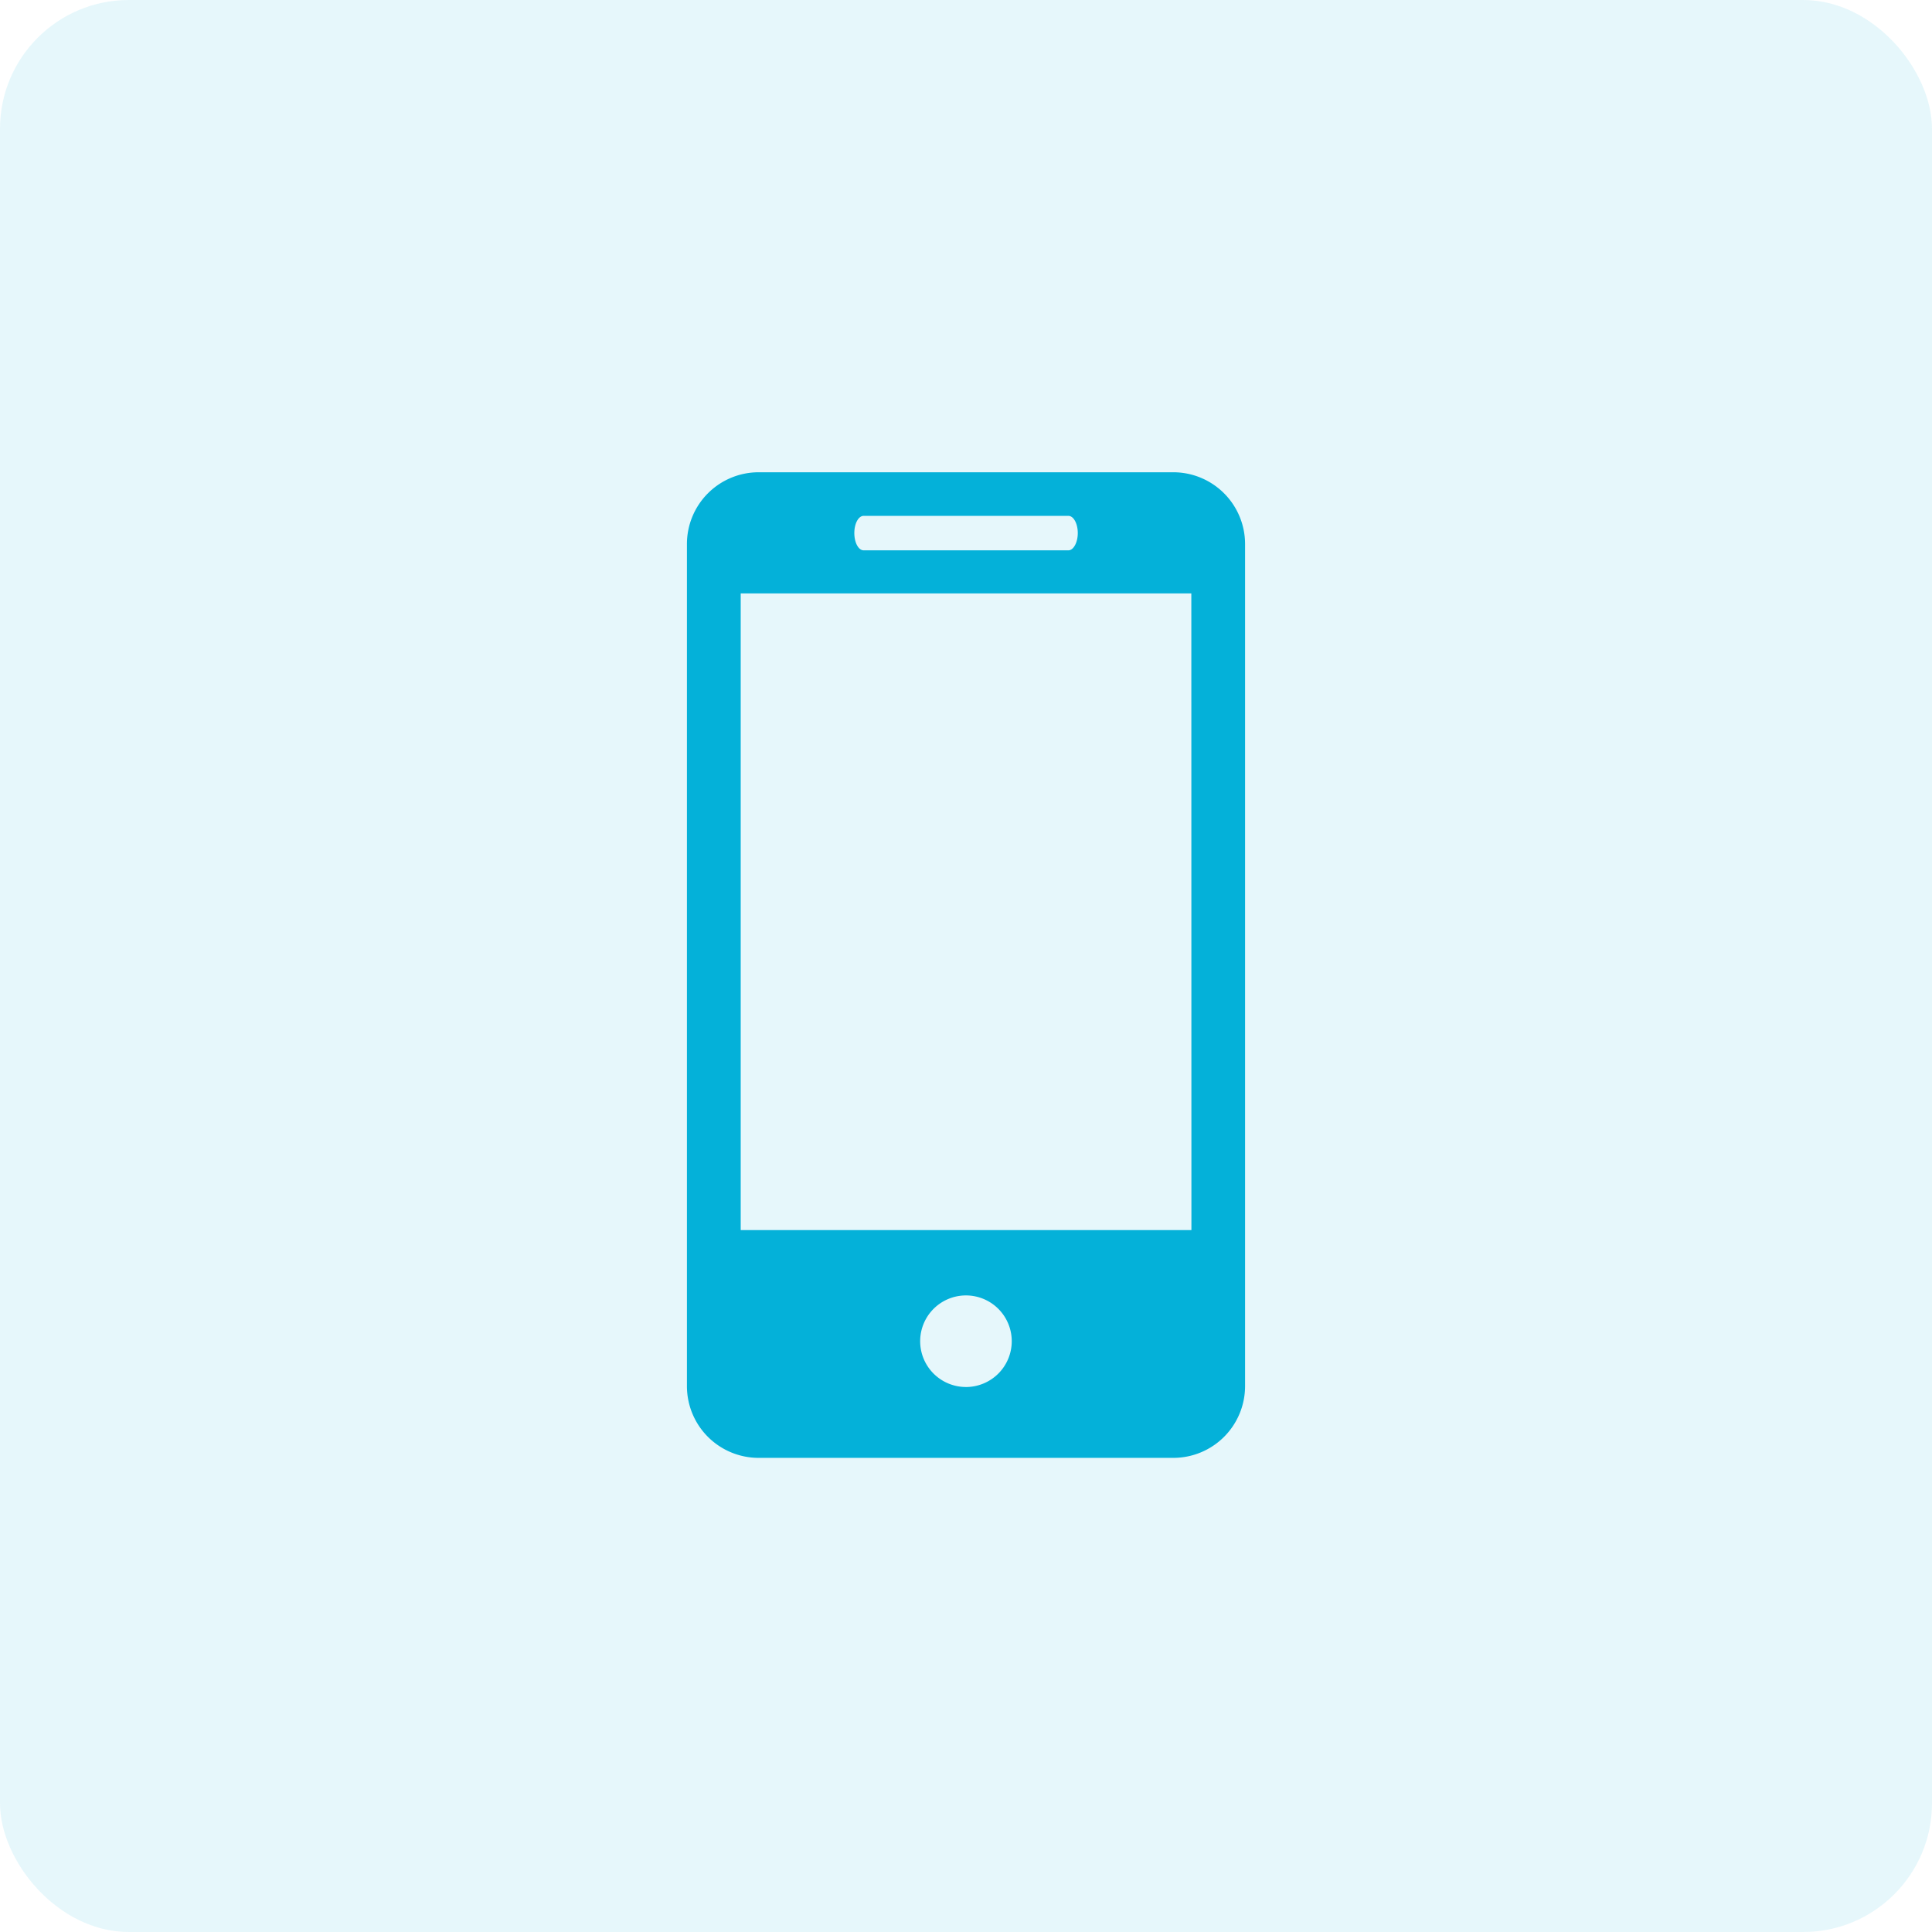<svg xmlns="http://www.w3.org/2000/svg" width="90" height="90"><g data-name="Group 98613" transform="translate(-4360 -94)"><rect data-name="Rectangle 2897" width="90" height="90" rx="6" transform="translate(4360 94)" fill="rgba(4,177,217,0.1)"/><path data-name="Path 102250" d="M4414.659 116h-19.318a3.342 3.342 0 0 0-3.341 3.345v39.227a3.34 3.34 0 0 0 3.341 3.341h19.318a3.342 3.342 0 0 0 3.341-3.341v-39.227a3.344 3.344 0 0 0-3.341-3.345Zm-14.426 2.031h9.537c.241 0 .437.36.437.8s-.2.806-.437.806h-9.537c-.243 0-.435-.361-.435-.806s.193-.8.435-.8Zm4.768 40.581a2.133 2.133 0 1 1 2.13-2.135 2.136 2.136 0 0 1-2.129 2.136Zm10.5-7.31h-20.996v-29.659h20.992Z" fill="#04b1d9"/></g></svg>